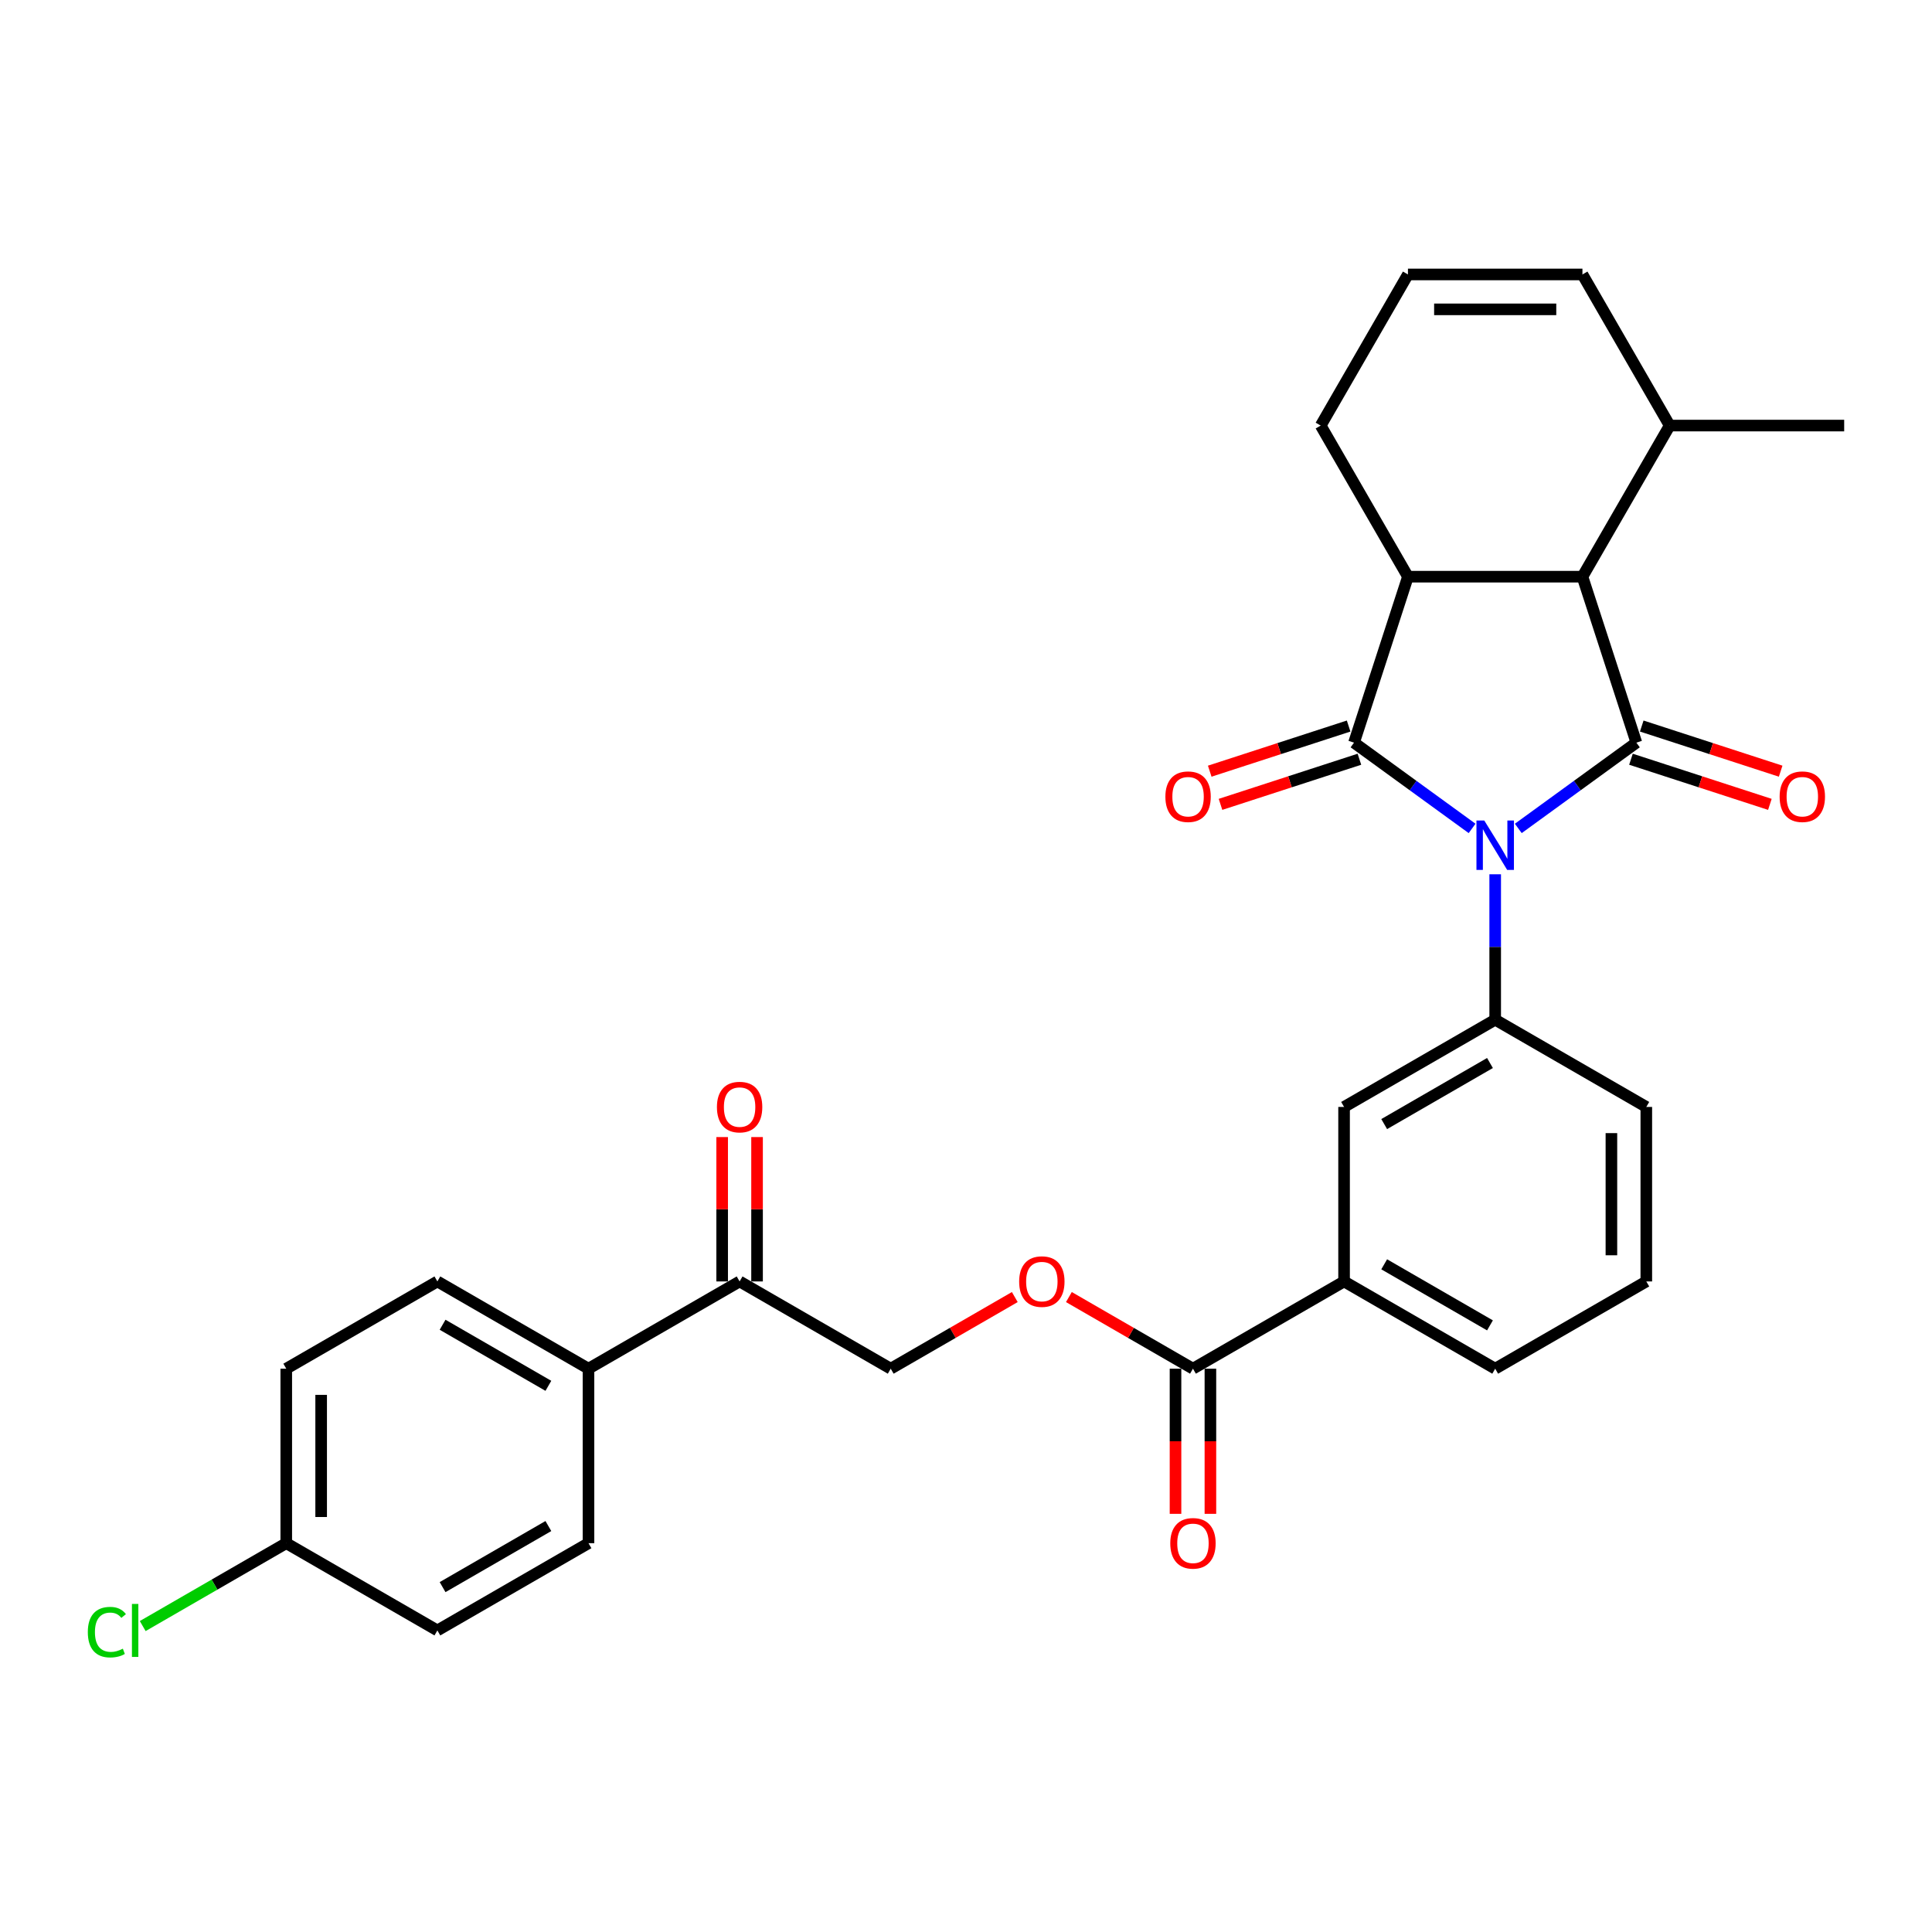 <?xml version='1.0' encoding='iso-8859-1'?>
<svg version='1.1' baseProfile='full'
              xmlns='http://www.w3.org/2000/svg'
                      xmlns:rdkit='http://www.rdkit.org/xml'
                      xmlns:xlink='http://www.w3.org/1999/xlink'
                  xml:space='preserve'
width='1000px' height='1000px' viewBox='0 0 1000 1000'>
<!-- END OF HEADER -->
<rect style='opacity:1.0;fill:#FFFFFF;stroke:none' width='1000' height='1000' x='0' y='0'> </rect>
<path class='bond-0' d='M 761.951,428.789 L 731.396,406.589' style='fill:none;fill-rule:evenodd;stroke:#0000FF;stroke-width:6px;stroke-linecap:butt;stroke-linejoin:miter;stroke-opacity:1' />
<path class='bond-0' d='M 731.396,406.589 L 700.84,384.389' style='fill:none;fill-rule:evenodd;stroke:#000000;stroke-width:6px;stroke-linecap:butt;stroke-linejoin:miter;stroke-opacity:1' />
<path class='bond-1' d='M 785.867,428.789 L 816.423,406.589' style='fill:none;fill-rule:evenodd;stroke:#0000FF;stroke-width:6px;stroke-linecap:butt;stroke-linejoin:miter;stroke-opacity:1' />
<path class='bond-1' d='M 816.423,406.589 L 846.978,384.389' style='fill:none;fill-rule:evenodd;stroke:#000000;stroke-width:6px;stroke-linecap:butt;stroke-linejoin:miter;stroke-opacity:1' />
<path class='bond-4' d='M 773.909,452.524 L 773.909,490.16' style='fill:none;fill-rule:evenodd;stroke:#0000FF;stroke-width:6px;stroke-linecap:butt;stroke-linejoin:miter;stroke-opacity:1' />
<path class='bond-4' d='M 773.909,490.16 L 773.909,527.795' style='fill:none;fill-rule:evenodd;stroke:#000000;stroke-width:6px;stroke-linecap:butt;stroke-linejoin:miter;stroke-opacity:1' />
<path class='bond-2' d='M 700.84,384.389 L 728.75,298.492' style='fill:none;fill-rule:evenodd;stroke:#000000;stroke-width:6px;stroke-linecap:butt;stroke-linejoin:miter;stroke-opacity:1' />
<path class='bond-8' d='M 698.049,375.799 L 662.1,387.48' style='fill:none;fill-rule:evenodd;stroke:#000000;stroke-width:6px;stroke-linecap:butt;stroke-linejoin:miter;stroke-opacity:1' />
<path class='bond-8' d='M 662.1,387.48 L 626.151,399.161' style='fill:none;fill-rule:evenodd;stroke:#FF0000;stroke-width:6px;stroke-linecap:butt;stroke-linejoin:miter;stroke-opacity:1' />
<path class='bond-8' d='M 703.631,392.979 L 667.682,404.66' style='fill:none;fill-rule:evenodd;stroke:#000000;stroke-width:6px;stroke-linecap:butt;stroke-linejoin:miter;stroke-opacity:1' />
<path class='bond-8' d='M 667.682,404.66 L 631.733,416.34' style='fill:none;fill-rule:evenodd;stroke:#FF0000;stroke-width:6px;stroke-linecap:butt;stroke-linejoin:miter;stroke-opacity:1' />
<path class='bond-3' d='M 846.978,384.389 L 819.068,298.492' style='fill:none;fill-rule:evenodd;stroke:#000000;stroke-width:6px;stroke-linecap:butt;stroke-linejoin:miter;stroke-opacity:1' />
<path class='bond-9' d='M 844.187,392.979 L 880.136,404.66' style='fill:none;fill-rule:evenodd;stroke:#000000;stroke-width:6px;stroke-linecap:butt;stroke-linejoin:miter;stroke-opacity:1' />
<path class='bond-9' d='M 880.136,404.66 L 916.085,416.34' style='fill:none;fill-rule:evenodd;stroke:#FF0000;stroke-width:6px;stroke-linecap:butt;stroke-linejoin:miter;stroke-opacity:1' />
<path class='bond-9' d='M 849.769,375.799 L 885.718,387.48' style='fill:none;fill-rule:evenodd;stroke:#000000;stroke-width:6px;stroke-linecap:butt;stroke-linejoin:miter;stroke-opacity:1' />
<path class='bond-9' d='M 885.718,387.48 L 921.667,399.161' style='fill:none;fill-rule:evenodd;stroke:#FF0000;stroke-width:6px;stroke-linecap:butt;stroke-linejoin:miter;stroke-opacity:1' />
<path class='bond-21' d='M 728.75,298.492 L 683.591,220.274' style='fill:none;fill-rule:evenodd;stroke:#000000;stroke-width:6px;stroke-linecap:butt;stroke-linejoin:miter;stroke-opacity:1' />
<path class='bond-30' d='M 728.75,298.492 L 819.068,298.492' style='fill:none;fill-rule:evenodd;stroke:#000000;stroke-width:6px;stroke-linecap:butt;stroke-linejoin:miter;stroke-opacity:1' />
<path class='bond-12' d='M 819.068,298.492 L 864.227,220.274' style='fill:none;fill-rule:evenodd;stroke:#000000;stroke-width:6px;stroke-linecap:butt;stroke-linejoin:miter;stroke-opacity:1' />
<path class='bond-6' d='M 773.909,527.795 L 695.691,572.954' style='fill:none;fill-rule:evenodd;stroke:#000000;stroke-width:6px;stroke-linecap:butt;stroke-linejoin:miter;stroke-opacity:1' />
<path class='bond-6' d='M 771.208,550.213 L 716.456,581.824' style='fill:none;fill-rule:evenodd;stroke:#000000;stroke-width:6px;stroke-linecap:butt;stroke-linejoin:miter;stroke-opacity:1' />
<path class='bond-25' d='M 773.909,527.795 L 852.127,572.954' style='fill:none;fill-rule:evenodd;stroke:#000000;stroke-width:6px;stroke-linecap:butt;stroke-linejoin:miter;stroke-opacity:1' />
<path class='bond-5' d='M 617.474,708.431 L 695.691,663.272' style='fill:none;fill-rule:evenodd;stroke:#000000;stroke-width:6px;stroke-linecap:butt;stroke-linejoin:miter;stroke-opacity:1' />
<path class='bond-10' d='M 617.474,708.431 L 585.364,689.893' style='fill:none;fill-rule:evenodd;stroke:#000000;stroke-width:6px;stroke-linecap:butt;stroke-linejoin:miter;stroke-opacity:1' />
<path class='bond-10' d='M 585.364,689.893 L 553.255,671.355' style='fill:none;fill-rule:evenodd;stroke:#FF0000;stroke-width:6px;stroke-linecap:butt;stroke-linejoin:miter;stroke-opacity:1' />
<path class='bond-15' d='M 608.442,708.431 L 608.442,745.995' style='fill:none;fill-rule:evenodd;stroke:#000000;stroke-width:6px;stroke-linecap:butt;stroke-linejoin:miter;stroke-opacity:1' />
<path class='bond-15' d='M 608.442,745.995 L 608.442,783.558' style='fill:none;fill-rule:evenodd;stroke:#FF0000;stroke-width:6px;stroke-linecap:butt;stroke-linejoin:miter;stroke-opacity:1' />
<path class='bond-15' d='M 626.505,708.431 L 626.505,745.995' style='fill:none;fill-rule:evenodd;stroke:#000000;stroke-width:6px;stroke-linecap:butt;stroke-linejoin:miter;stroke-opacity:1' />
<path class='bond-15' d='M 626.505,745.995 L 626.505,783.558' style='fill:none;fill-rule:evenodd;stroke:#FF0000;stroke-width:6px;stroke-linecap:butt;stroke-linejoin:miter;stroke-opacity:1' />
<path class='bond-7' d='M 695.691,572.954 L 695.691,663.272' style='fill:none;fill-rule:evenodd;stroke:#000000;stroke-width:6px;stroke-linecap:butt;stroke-linejoin:miter;stroke-opacity:1' />
<path class='bond-31' d='M 695.691,663.272 L 773.909,708.431' style='fill:none;fill-rule:evenodd;stroke:#000000;stroke-width:6px;stroke-linecap:butt;stroke-linejoin:miter;stroke-opacity:1' />
<path class='bond-31' d='M 716.456,654.403 L 771.208,686.014' style='fill:none;fill-rule:evenodd;stroke:#000000;stroke-width:6px;stroke-linecap:butt;stroke-linejoin:miter;stroke-opacity:1' />
<path class='bond-16' d='M 525.256,671.355 L 493.147,689.893' style='fill:none;fill-rule:evenodd;stroke:#FF0000;stroke-width:6px;stroke-linecap:butt;stroke-linejoin:miter;stroke-opacity:1' />
<path class='bond-16' d='M 493.147,689.893 L 461.038,708.431' style='fill:none;fill-rule:evenodd;stroke:#000000;stroke-width:6px;stroke-linecap:butt;stroke-linejoin:miter;stroke-opacity:1' />
<path class='bond-11' d='M 382.82,663.272 L 461.038,708.431' style='fill:none;fill-rule:evenodd;stroke:#000000;stroke-width:6px;stroke-linecap:butt;stroke-linejoin:miter;stroke-opacity:1' />
<path class='bond-13' d='M 382.82,663.272 L 304.602,708.431' style='fill:none;fill-rule:evenodd;stroke:#000000;stroke-width:6px;stroke-linecap:butt;stroke-linejoin:miter;stroke-opacity:1' />
<path class='bond-18' d='M 391.852,663.272 L 391.852,625.908' style='fill:none;fill-rule:evenodd;stroke:#000000;stroke-width:6px;stroke-linecap:butt;stroke-linejoin:miter;stroke-opacity:1' />
<path class='bond-18' d='M 391.852,625.908 L 391.852,588.543' style='fill:none;fill-rule:evenodd;stroke:#FF0000;stroke-width:6px;stroke-linecap:butt;stroke-linejoin:miter;stroke-opacity:1' />
<path class='bond-18' d='M 373.788,663.272 L 373.788,625.908' style='fill:none;fill-rule:evenodd;stroke:#000000;stroke-width:6px;stroke-linecap:butt;stroke-linejoin:miter;stroke-opacity:1' />
<path class='bond-18' d='M 373.788,625.908 L 373.788,588.543' style='fill:none;fill-rule:evenodd;stroke:#FF0000;stroke-width:6px;stroke-linecap:butt;stroke-linejoin:miter;stroke-opacity:1' />
<path class='bond-17' d='M 864.227,220.274 L 819.068,142.056' style='fill:none;fill-rule:evenodd;stroke:#000000;stroke-width:6px;stroke-linecap:butt;stroke-linejoin:miter;stroke-opacity:1' />
<path class='bond-29' d='M 864.227,220.274 L 954.545,220.274' style='fill:none;fill-rule:evenodd;stroke:#000000;stroke-width:6px;stroke-linecap:butt;stroke-linejoin:miter;stroke-opacity:1' />
<path class='bond-19' d='M 304.602,708.431 L 226.384,663.272' style='fill:none;fill-rule:evenodd;stroke:#000000;stroke-width:6px;stroke-linecap:butt;stroke-linejoin:miter;stroke-opacity:1' />
<path class='bond-19' d='M 283.838,717.301 L 229.085,685.69' style='fill:none;fill-rule:evenodd;stroke:#000000;stroke-width:6px;stroke-linecap:butt;stroke-linejoin:miter;stroke-opacity:1' />
<path class='bond-20' d='M 304.602,708.431 L 304.602,798.75' style='fill:none;fill-rule:evenodd;stroke:#000000;stroke-width:6px;stroke-linecap:butt;stroke-linejoin:miter;stroke-opacity:1' />
<path class='bond-14' d='M 728.75,142.056 L 683.591,220.274' style='fill:none;fill-rule:evenodd;stroke:#000000;stroke-width:6px;stroke-linecap:butt;stroke-linejoin:miter;stroke-opacity:1' />
<path class='bond-32' d='M 728.75,142.056 L 819.068,142.056' style='fill:none;fill-rule:evenodd;stroke:#000000;stroke-width:6px;stroke-linecap:butt;stroke-linejoin:miter;stroke-opacity:1' />
<path class='bond-32' d='M 742.298,160.12 L 805.521,160.12' style='fill:none;fill-rule:evenodd;stroke:#000000;stroke-width:6px;stroke-linecap:butt;stroke-linejoin:miter;stroke-opacity:1' />
<path class='bond-24' d='M 226.384,663.272 L 148.167,708.431' style='fill:none;fill-rule:evenodd;stroke:#000000;stroke-width:6px;stroke-linecap:butt;stroke-linejoin:miter;stroke-opacity:1' />
<path class='bond-23' d='M 304.602,798.75 L 226.384,843.909' style='fill:none;fill-rule:evenodd;stroke:#000000;stroke-width:6px;stroke-linecap:butt;stroke-linejoin:miter;stroke-opacity:1' />
<path class='bond-23' d='M 283.838,789.88 L 229.085,821.491' style='fill:none;fill-rule:evenodd;stroke:#000000;stroke-width:6px;stroke-linecap:butt;stroke-linejoin:miter;stroke-opacity:1' />
<path class='bond-22' d='M 148.167,798.75 L 226.384,843.909' style='fill:none;fill-rule:evenodd;stroke:#000000;stroke-width:6px;stroke-linecap:butt;stroke-linejoin:miter;stroke-opacity:1' />
<path class='bond-26' d='M 148.167,798.75 L 111.018,820.198' style='fill:none;fill-rule:evenodd;stroke:#000000;stroke-width:6px;stroke-linecap:butt;stroke-linejoin:miter;stroke-opacity:1' />
<path class='bond-26' d='M 111.018,820.198 L 73.869,841.646' style='fill:none;fill-rule:evenodd;stroke:#00CC00;stroke-width:6px;stroke-linecap:butt;stroke-linejoin:miter;stroke-opacity:1' />
<path class='bond-33' d='M 148.167,798.75 L 148.167,708.431' style='fill:none;fill-rule:evenodd;stroke:#000000;stroke-width:6px;stroke-linecap:butt;stroke-linejoin:miter;stroke-opacity:1' />
<path class='bond-33' d='M 166.23,785.202 L 166.23,721.979' style='fill:none;fill-rule:evenodd;stroke:#000000;stroke-width:6px;stroke-linecap:butt;stroke-linejoin:miter;stroke-opacity:1' />
<path class='bond-28' d='M 852.127,572.954 L 852.127,663.272' style='fill:none;fill-rule:evenodd;stroke:#000000;stroke-width:6px;stroke-linecap:butt;stroke-linejoin:miter;stroke-opacity:1' />
<path class='bond-28' d='M 834.063,586.502 L 834.063,649.725' style='fill:none;fill-rule:evenodd;stroke:#000000;stroke-width:6px;stroke-linecap:butt;stroke-linejoin:miter;stroke-opacity:1' />
<path class='bond-27' d='M 773.909,708.431 L 852.127,663.272' style='fill:none;fill-rule:evenodd;stroke:#000000;stroke-width:6px;stroke-linecap:butt;stroke-linejoin:miter;stroke-opacity:1' />
<path  class='atom-0' d='M 768.255 424.688
L 776.637 438.236
Q 777.468 439.572, 778.804 441.993
Q 780.141 444.413, 780.213 444.558
L 780.213 424.688
L 783.609 424.688
L 783.609 450.266
L 780.105 450.266
L 771.109 435.454
Q 770.062 433.72, 768.942 431.733
Q 767.858 429.746, 767.533 429.132
L 767.533 450.266
L 764.209 450.266
L 764.209 424.688
L 768.255 424.688
' fill='#0000FF'/>
<path  class='atom-9' d='M 603.201 412.371
Q 603.201 406.23, 606.236 402.798
Q 609.271 399.366, 614.943 399.366
Q 620.615 399.366, 623.649 402.798
Q 626.684 406.23, 626.684 412.371
Q 626.684 418.585, 623.613 422.126
Q 620.542 425.63, 614.943 425.63
Q 609.307 425.63, 606.236 422.126
Q 603.201 418.621, 603.201 412.371
M 614.943 422.74
Q 618.844 422.74, 620.94 420.139
Q 623.071 417.501, 623.071 412.371
Q 623.071 407.35, 620.94 404.821
Q 618.844 402.256, 614.943 402.256
Q 611.041 402.256, 608.909 404.785
Q 606.814 407.314, 606.814 412.371
Q 606.814 417.538, 608.909 420.139
Q 611.041 422.74, 614.943 422.74
' fill='#FF0000'/>
<path  class='atom-10' d='M 921.134 412.371
Q 921.134 406.23, 924.169 402.798
Q 927.204 399.366, 932.876 399.366
Q 938.548 399.366, 941.582 402.798
Q 944.617 406.23, 944.617 412.371
Q 944.617 418.585, 941.546 422.126
Q 938.475 425.63, 932.876 425.63
Q 927.24 425.63, 924.169 422.126
Q 921.134 418.621, 921.134 412.371
M 932.876 422.74
Q 936.777 422.74, 938.873 420.139
Q 941.004 417.501, 941.004 412.371
Q 941.004 407.35, 938.873 404.821
Q 936.777 402.256, 932.876 402.256
Q 928.974 402.256, 926.842 404.785
Q 924.747 407.314, 924.747 412.371
Q 924.747 417.538, 926.842 420.139
Q 928.974 422.74, 932.876 422.74
' fill='#FF0000'/>
<path  class='atom-11' d='M 527.514 663.345
Q 527.514 657.203, 530.549 653.771
Q 533.584 650.339, 539.256 650.339
Q 544.928 650.339, 547.962 653.771
Q 550.997 657.203, 550.997 663.345
Q 550.997 669.558, 547.926 673.099
Q 544.855 676.603, 539.256 676.603
Q 533.62 676.603, 530.549 673.099
Q 527.514 669.595, 527.514 663.345
M 539.256 673.713
Q 543.157 673.713, 545.253 671.112
Q 547.384 668.475, 547.384 663.345
Q 547.384 658.323, 545.253 655.794
Q 543.157 653.229, 539.256 653.229
Q 535.354 653.229, 533.222 655.758
Q 531.127 658.287, 531.127 663.345
Q 531.127 668.511, 533.222 671.112
Q 535.354 673.713, 539.256 673.713
' fill='#FF0000'/>
<path  class='atom-16' d='M 605.732 798.822
Q 605.732 792.68, 608.767 789.248
Q 611.802 785.816, 617.474 785.816
Q 623.146 785.816, 626.18 789.248
Q 629.215 792.68, 629.215 798.822
Q 629.215 805.036, 626.144 808.576
Q 623.073 812.08, 617.474 812.08
Q 611.838 812.08, 608.767 808.576
Q 605.732 805.072, 605.732 798.822
M 617.474 809.19
Q 621.375 809.19, 623.471 806.589
Q 625.602 803.952, 625.602 798.822
Q 625.602 793.8, 623.471 791.271
Q 621.375 788.706, 617.474 788.706
Q 613.572 788.706, 611.44 791.235
Q 609.345 793.764, 609.345 798.822
Q 609.345 803.988, 611.44 806.589
Q 613.572 809.19, 617.474 809.19
' fill='#FF0000'/>
<path  class='atom-19' d='M 371.079 573.026
Q 371.079 566.885, 374.113 563.453
Q 377.148 560.021, 382.82 560.021
Q 388.492 560.021, 391.527 563.453
Q 394.561 566.885, 394.561 573.026
Q 394.561 579.24, 391.491 582.781
Q 388.42 586.285, 382.82 586.285
Q 377.184 586.285, 374.113 582.781
Q 371.079 579.276, 371.079 573.026
M 382.82 583.395
Q 386.722 583.395, 388.817 580.794
Q 390.949 578.156, 390.949 573.026
Q 390.949 568.005, 388.817 565.476
Q 386.722 562.911, 382.82 562.911
Q 378.918 562.911, 376.787 565.44
Q 374.691 567.969, 374.691 573.026
Q 374.691 578.193, 376.787 580.794
Q 378.918 583.395, 382.82 583.395
' fill='#FF0000'/>
<path  class='atom-27' d='M 45.455 844.794
Q 45.455 838.435, 48.417 835.112
Q 51.416 831.752, 57.087 831.752
Q 62.362 831.752, 65.18 835.473
L 62.796 837.424
Q 60.736 834.714, 57.087 834.714
Q 53.222 834.714, 51.163 837.315
Q 49.139 839.88, 49.139 844.794
Q 49.139 849.852, 51.235 852.453
Q 53.366 855.054, 57.485 855.054
Q 60.303 855.054, 63.59 853.356
L 64.602 856.065
Q 63.265 856.932, 61.242 857.438
Q 59.219 857.944, 56.979 857.944
Q 51.416 857.944, 48.417 854.548
Q 45.455 851.152, 45.455 844.794
' fill='#00CC00'/>
<path  class='atom-27' d='M 68.287 830.198
L 71.611 830.198
L 71.611 857.619
L 68.287 857.619
L 68.287 830.198
' fill='#00CC00'/>
</svg>
